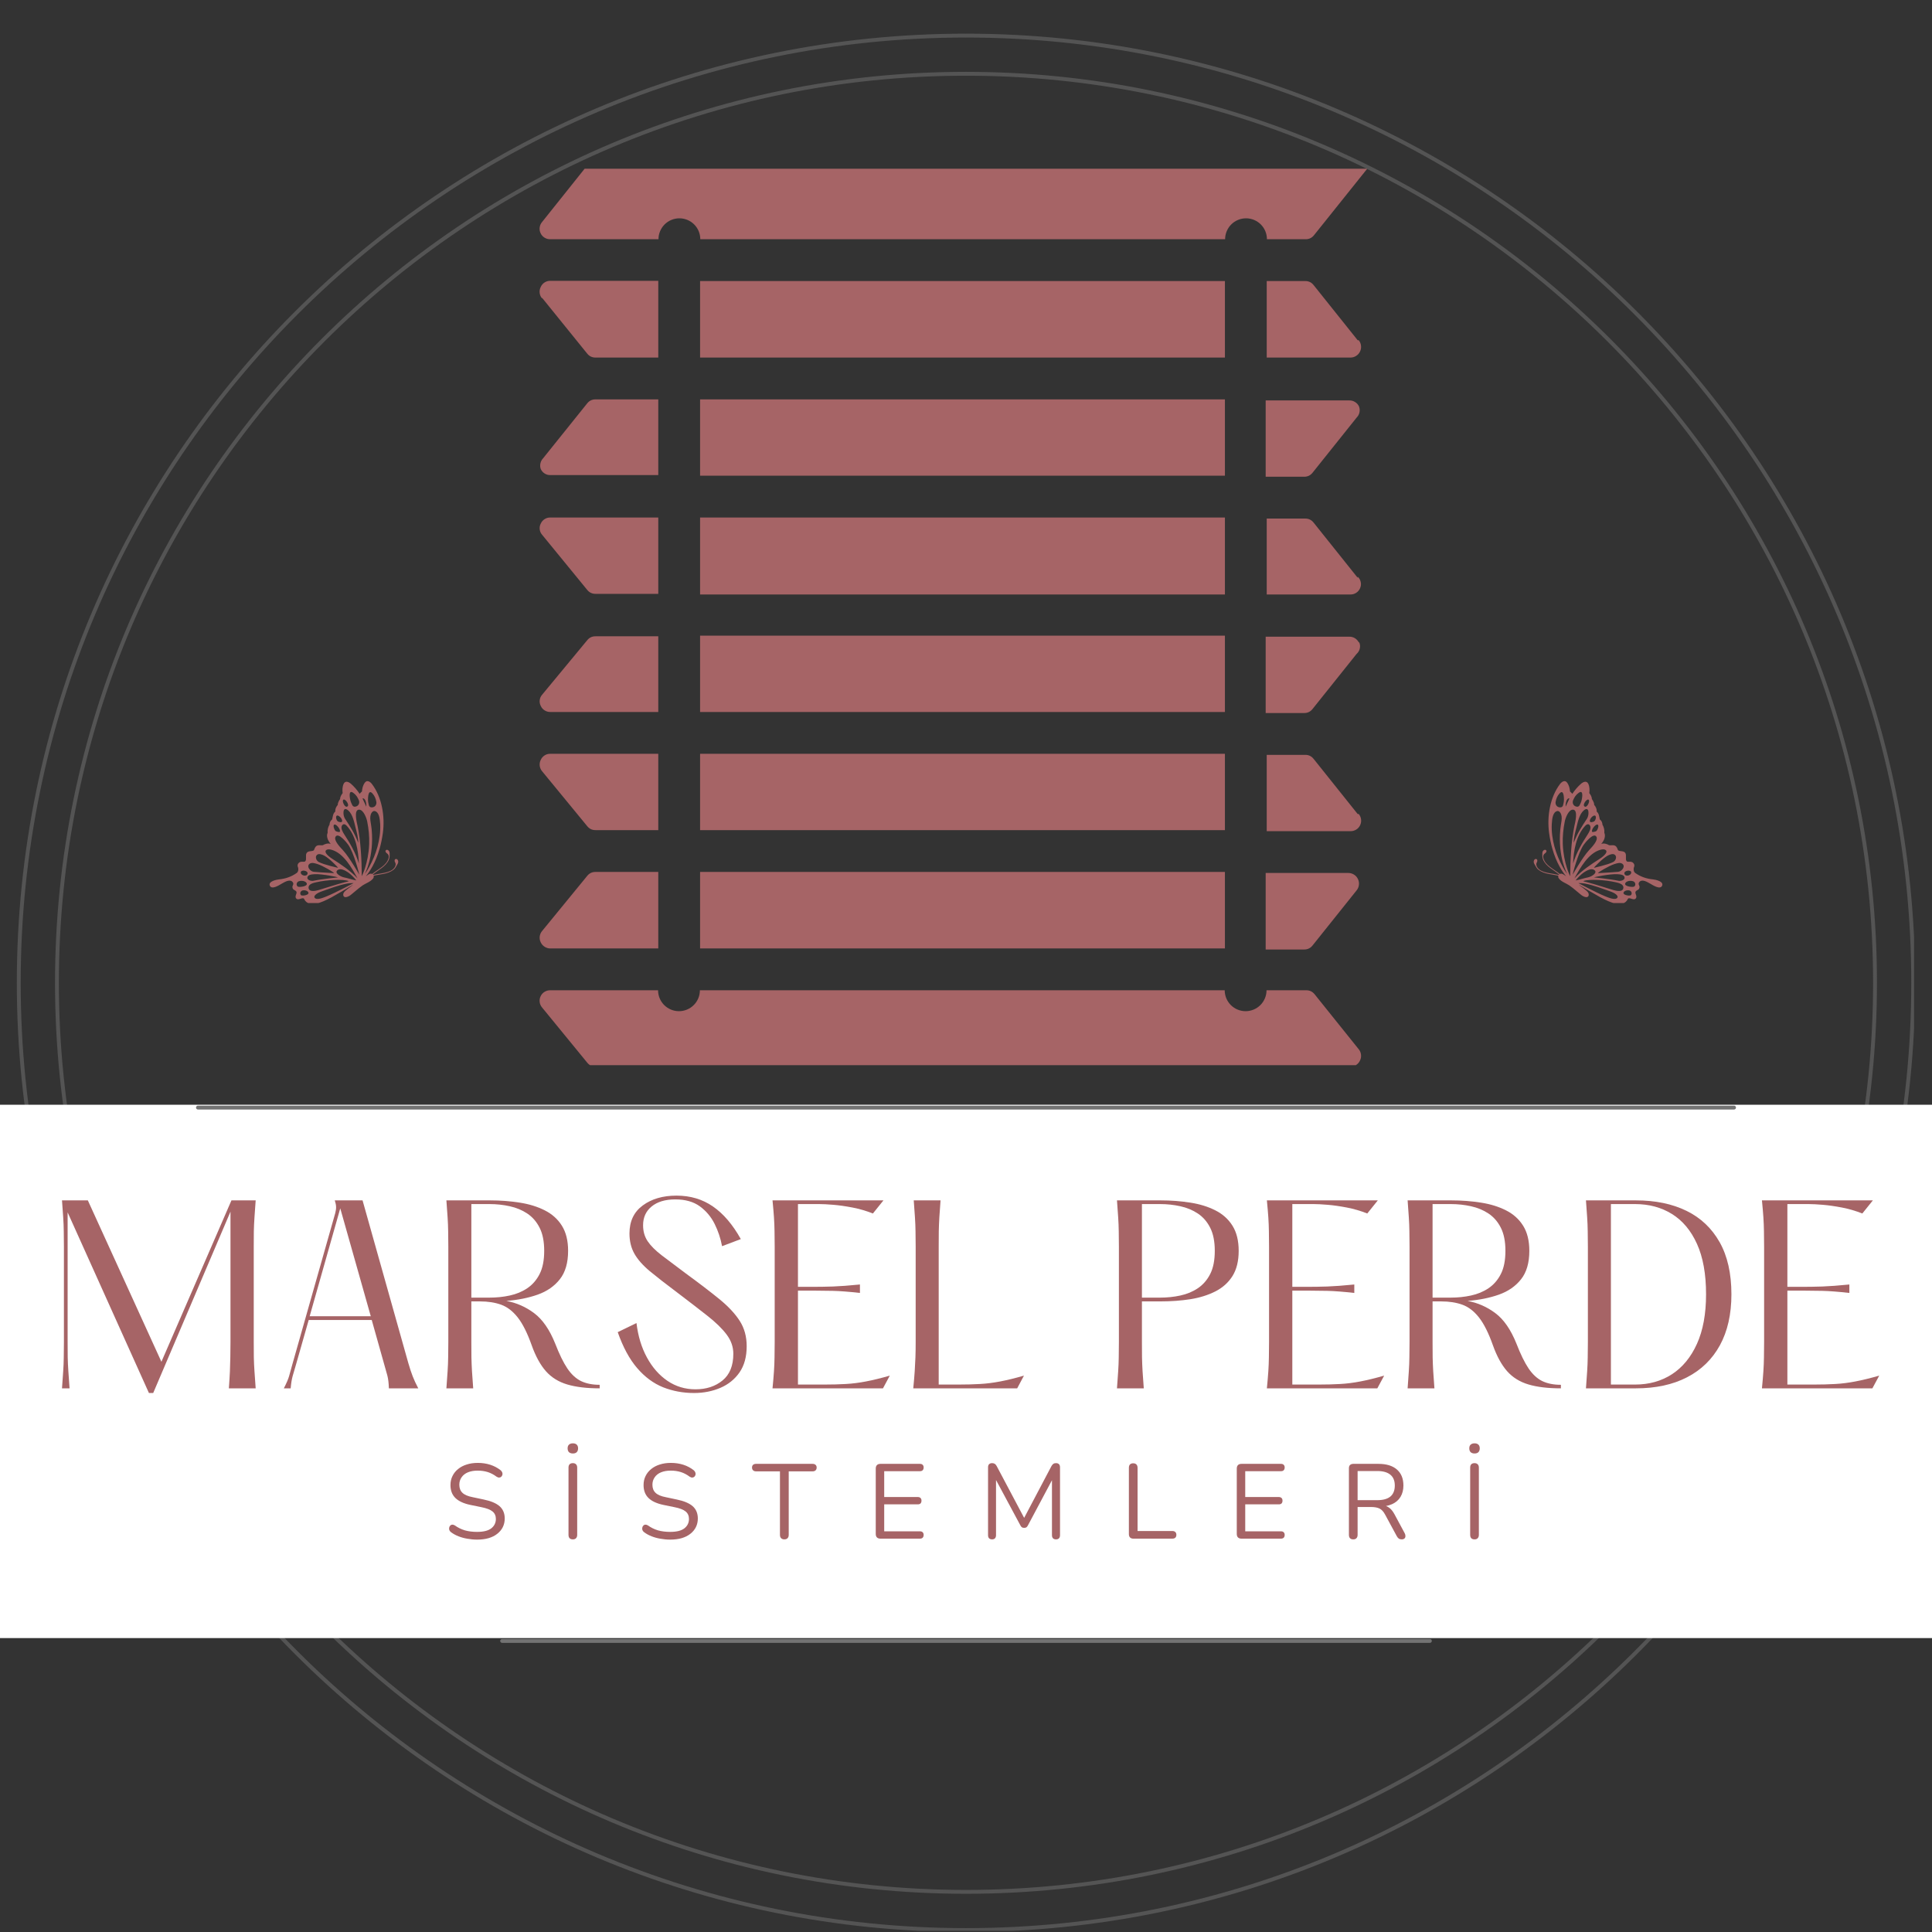 <svg xmlns="http://www.w3.org/2000/svg" xmlns:xlink="http://www.w3.org/1999/xlink" width="500" zoomAndPan="magnify" viewBox="0 0 375 375" height="500" preserveAspectRatio="xMidYMid meet" version="1.0"><rect x="0" y="0" width="375" height="375" fill="#333333" stroke="none"/><defs><g/><clipPath id="98155fb5a9"><path d="M 3.266 6.535 L 371.516 6.535 L 371.516 374.785 L 3.266 374.785 Z M 3.266 6.535 " clip-rule="nonzero"/></clipPath><clipPath id="af6fd2104e"><path d="M 187.496 6.535 C 85.75 6.535 3.266 89.02 3.266 190.766 C 3.266 292.512 85.75 374.996 187.496 374.996 C 289.246 374.996 371.727 292.512 371.727 190.766 C 371.727 89.02 289.246 6.535 187.496 6.535 Z M 187.496 6.535 " clip-rule="nonzero"/></clipPath><clipPath id="4a9a18fda6"><path d="M 10.68 13.945 L 364.316 13.945 L 364.316 367.582 L 10.68 367.582 Z M 10.68 13.945 " clip-rule="nonzero"/></clipPath><clipPath id="40b4d98c7f"><path d="M 187.496 13.945 C 89.844 13.945 10.68 93.109 10.68 190.766 C 10.68 288.418 89.844 367.582 187.496 367.582 C 285.152 367.582 364.316 288.418 364.316 190.766 C 364.316 93.109 285.152 13.945 187.496 13.945 Z M 187.496 13.945 " clip-rule="nonzero"/></clipPath><clipPath id="33fd928dc7"><path d="M 0 214.426 L 375 214.426 L 375 317.953 L 0 317.953 Z M 0 214.426 " clip-rule="nonzero"/></clipPath><clipPath id="22ddbf1789"><path d="M 297.613 151.277 L 323 151.277 L 323 175.277 L 297.613 175.277 Z M 297.613 151.277 " clip-rule="nonzero"/></clipPath><clipPath id="406289c658"><path d="M 52 151.277 L 77.379 151.277 L 77.379 175.277 L 52 175.277 Z M 52 151.277 " clip-rule="nonzero"/></clipPath><clipPath id="47849eeb38"><path d="M 80.25 32.746 L 305 32.746 L 305 206.746 L 80.25 206.746 Z M 80.25 32.746 " clip-rule="nonzero"/></clipPath></defs><g clip-path="url(#98155fb5a9)"><g clip-path="url(#af6fd2104e)"><path stroke-linecap="butt" transform="matrix(0.75, 0, 0, 0.75, 3.268, 6.535)" fill="none" stroke-linejoin="miter" d="M 245.638 0 C 109.977 0 -0.003 109.979 -0.003 245.641 C -0.003 381.302 109.977 491.281 245.638 491.281 C 381.305 491.281 491.279 381.302 491.279 245.641 C 491.279 109.979 381.305 0 245.638 0 Z M 245.638 0 " stroke="#545454" stroke-width="2" stroke-opacity="1" stroke-miterlimit="4"/></g></g><g clip-path="url(#4a9a18fda6)"><g clip-path="url(#40b4d98c7f)"><path stroke-linecap="butt" transform="matrix(0.75, 0, 0, 0.75, 10.679, 13.946)" fill="none" stroke-linejoin="miter" d="M 235.757 -0.001 C 105.554 -0.001 0.002 105.551 0.002 235.759 C 0.002 365.963 105.554 471.515 235.757 471.515 C 365.965 471.515 471.517 365.963 471.517 235.759 C 471.517 105.551 365.965 -0.001 235.757 -0.001 Z M 235.757 -0.001 " stroke="#545454" stroke-width="2" stroke-opacity="1" stroke-miterlimit="4"/></g></g><g clip-path="url(#33fd928dc7)"><path fill="#ffffff" d="M -44.121 214.426 L 419.312 214.426 L 419.312 317.953 L -44.121 317.953 Z M -44.121 214.426 " fill-opacity="1" fill-rule="nonzero"/></g><path stroke-linecap="round" transform="matrix(0.75, 0, 0, 0.75, 97.086, 318.129)" fill="none" stroke-linejoin="miter" d="M 0.499 0.5 L 240.604 0.5 " stroke="#737373" stroke-width="1" stroke-opacity="1" stroke-miterlimit="4"/><path stroke-linecap="round" transform="matrix(0.75, 0, 0, 0.75, 38.051, 214.604)" fill="none" stroke-linejoin="miter" d="M 0.5 0.502 L 398.032 0.502 " stroke="#737373" stroke-width="1" stroke-opacity="1" stroke-miterlimit="4"/><g clip-path="url(#22ddbf1789)"><path fill="#a66466" d="M 320.883 170.695 C 319.574 170.566 318.445 170.18 317.402 169.445 C 317.059 169.203 317.023 168.613 317.176 168.27 C 317.379 167.801 317.008 167.285 316.461 167.262 C 316.117 167.25 315.863 167.32 315.727 167.16 C 315.406 166.762 315.781 166 315.461 165.547 C 315.172 165.133 314.586 165.277 314.176 165.102 C 313.953 165.008 313.992 164.664 313.719 164.336 C 313.305 163.832 312.559 164.207 312.242 164.012 C 311.91 163.801 311.277 163.609 310.797 163.812 C 310.918 163.668 311.023 163.535 311.098 163.418 C 311.43 162.93 311.66 162.215 311.398 161.641 C 311.465 161.113 311.301 160.504 311.031 160.055 C 311.004 159.348 310.52 159.051 310.52 159.051 C 310.52 159.051 310.453 158.637 310.336 158.191 C 310.219 157.746 309.906 157.508 309.906 157.508 C 309.969 157.043 309.73 156.562 309.426 156.227 C 309.461 155.727 308.988 155.109 308.988 155.109 C 308.977 154.672 308.746 154.281 308.484 153.941 C 308.562 153.363 308.543 152.695 308.301 152.164 C 307.973 151.43 307.258 151.793 306.867 152.137 C 306.23 152.695 305.668 153.355 305.184 154.082 C 305.055 153.91 304.898 153.766 304.738 153.629 C 304.695 153.047 304.535 152.395 304.195 151.93 C 303.723 151.277 303.098 151.781 302.785 152.195 C 300.875 154.73 300.234 158.418 300.68 161.684 C 300.832 162.797 301.043 163.793 301.293 164.676 C 302.102 167.531 303.285 169.242 303.988 170.09 C 303.855 170.004 303.707 169.902 303.613 169.824 C 303.25 169.539 302.945 169.535 302.746 169.633 C 301.602 168.656 299.902 168.012 299.547 166.461 C 299.469 166.109 299.648 165.801 299.828 165.684 C 300.055 165.539 300.25 165.281 300.141 165.09 C 299.969 164.793 299.508 164.977 299.395 165.391 C 299.344 165.594 299.367 165.77 299.359 165.977 C 299.352 166.348 299.449 166.75 299.535 166.918 C 300.141 168.238 301.543 168.824 302.609 169.727 C 302.578 169.758 302.551 169.789 302.531 169.824 C 301.066 169.457 299.164 169.473 298.406 168.379 C 298.176 168.051 298.145 167.668 298.254 167.484 C 298.461 167.156 298.43 166.855 298.254 166.762 C 297.957 166.598 297.629 166.969 297.707 167.395 C 297.746 167.602 297.836 167.723 298.004 168.023 C 298.145 168.27 298.281 168.555 298.594 168.805 C 299.699 169.688 301.152 169.656 302.469 169.98 C 302.43 170.117 302.418 170.332 302.617 170.566 C 303.168 171.215 303.98 171.43 304.617 171.863 C 305.539 172.492 306.812 173.703 307.227 173.922 C 308.289 174.492 308.508 173.809 308.305 173.336 C 308.094 172.828 306.5 171.855 306.48 171.742 C 309.637 173.605 311.816 175 313.559 175.383 C 314.414 175.57 315.531 175.449 315.918 174.555 C 316.191 173.926 317.109 174.984 317.547 174.328 C 317.832 173.895 317.195 173.309 317.523 172.984 C 317.863 172.648 318.148 172.781 318.234 172.199 C 318.285 171.887 317.781 171.559 318.289 171.105 C 318.828 170.629 319.781 171.223 320.32 171.527 C 320.758 171.773 322.219 172.75 322.602 171.938 C 323.004 171.098 321.398 170.746 320.883 170.695 Z M 316.613 169.41 C 316.539 169.996 315.406 170.211 315.293 169.562 C 315.18 168.926 316.703 168.738 316.613 169.41 Z M 315.332 170.336 C 315.383 170.859 314.539 171.043 314.152 170.961 C 312.555 170.617 309.387 170.301 309.387 170.301 C 309.379 170.246 312.484 169.605 313.891 169.68 C 314.461 169.707 315.27 169.766 315.332 170.336 Z M 314.871 167.641 C 315.598 168.133 314.785 169.152 314.102 169.215 C 312.773 169.34 310.148 169.473 310.148 169.473 C 310.109 169.355 312.316 168.039 313.332 167.727 C 313.812 167.578 314.438 167.348 314.871 167.641 Z M 313.453 165.922 C 313.91 166.309 313.59 167.059 313.141 167.301 C 312.129 167.852 309.387 168.438 309.387 168.438 C 309.344 168.363 311.09 166.594 312.039 166.086 C 312.426 165.875 313.086 165.609 313.453 165.922 Z M 309.941 160.051 C 310.527 159.949 310.125 161.078 309.844 161.312 C 309.73 161.398 309.094 161.582 309.027 161.445 C 308.84 161.066 309.57 160.117 309.941 160.051 Z M 308.582 159.297 C 308.617 158.887 309.098 158.355 309.438 158.301 C 309.969 158.211 309.758 159.242 309.398 159.445 C 309.289 159.5 308.539 159.797 308.582 159.297 Z M 308.617 160.242 C 308.922 160.746 308.422 161.574 308.18 161.941 C 307.035 163.699 305.98 165.5 305.336 167.613 C 305.434 165.098 305.918 162.203 307.688 160.285 C 307.98 159.961 308.363 159.828 308.617 160.242 Z M 308.422 155.328 C 308.578 155.707 307.953 156.961 307.5 156.484 C 307.133 156.094 308.18 154.754 308.422 155.328 Z M 307.371 157.332 C 308.531 156.297 308.469 158.242 308.051 158.875 C 307.031 160.406 306.121 161.793 305.465 163.578 C 305.449 162.602 305.734 161.578 305.977 160.637 C 306.238 159.594 306.539 158.07 307.371 157.332 Z M 305.34 155.328 C 305.574 154.75 305.898 154.254 306.43 153.883 C 307.535 153.109 307.023 155.371 306.891 155.656 C 306.785 155.875 306.711 156.137 306.582 156.328 C 306.363 156.66 306.047 156.609 305.805 156.512 C 305.324 156.32 305.152 155.785 305.34 155.328 Z M 304.629 154.984 L 303.895 156.566 C 303.832 155.879 304.113 154.812 304.629 154.984 Z M 301.945 155.629 C 302.055 155.012 302.273 154.469 302.715 153.992 C 303.637 153.008 303.602 155.328 303.531 155.637 C 303.477 155.867 303.453 156.145 303.371 156.355 C 303.223 156.723 302.902 156.738 302.648 156.695 C 302.137 156.605 301.855 156.117 301.945 155.629 Z M 304.18 169.609 C 303.836 169.195 303.562 168.719 303.309 168.25 C 302.656 167.047 302.09 165.707 301.727 164.367 C 301.344 162.945 301.121 161.441 301.199 159.969 C 301.258 158.848 301.422 157.605 302.266 157.422 C 302.664 157.332 303.289 157.934 303.09 159.328 C 303.008 159.891 302.906 160.441 302.852 160.996 C 302.348 166.379 304.211 169.648 304.184 169.625 C 304.188 169.617 304.184 169.613 304.18 169.609 Z M 303.336 163.84 C 303.281 162.371 303.434 160.871 303.723 159.43 C 303.848 158.812 304.426 157.164 305.289 157.152 C 306.414 157.145 305.691 159.828 305.594 160.289 C 304.957 163.348 304.789 167.004 304.77 170.059 C 304.766 170.117 303.473 167.531 303.336 163.84 Z M 307.406 163.953 C 307.691 163.547 309.363 161.461 309.875 162.434 C 310.254 163.156 308.887 164.523 308.41 165.043 C 307.117 166.461 305.254 169.781 305.254 169.781 C 305.227 169.773 306.258 165.582 307.406 163.953 Z M 310.645 164.938 C 311.164 164.789 311.551 164.859 311.715 165.039 C 312.172 165.539 310.863 166.469 310.52 166.684 C 308.832 167.762 306.996 168.98 305.594 170.488 C 306.707 168.488 308.27 165.605 310.645 164.938 Z M 307.414 169.34 C 307.938 168.992 308.844 168.465 309.43 168.855 C 310.211 169.383 308.941 170.148 308.238 170.297 C 307.387 170.473 306.684 170.719 305.828 170.895 C 306.207 170.387 306.961 169.641 307.414 169.34 Z M 313.914 174.262 C 313.527 174.809 312.109 174.191 311.562 173.969 C 309.801 173.242 306.359 171.41 306.359 171.41 C 306.359 171.391 307.207 171.422 307.602 171.496 C 309.371 171.816 311.109 172.523 312.77 173.102 C 313.168 173.238 314.246 173.793 313.914 174.262 Z M 315.098 172.324 C 315.016 173.227 313.707 172.914 313.184 172.766 C 311.504 172.277 309.762 171.676 308.023 171.227 C 307.863 171.188 307.188 171.062 307.355 171 C 308.469 170.598 311.602 170.789 313.566 171.234 C 314.113 171.359 315.168 171.582 315.098 172.324 Z M 316.668 173.598 C 316.633 173.691 316.574 173.762 316.492 173.793 C 316.152 173.914 315.031 173.723 315.121 173.285 C 315.199 172.93 315.77 172.73 316.23 172.828 C 316.582 172.898 316.801 173.262 316.668 173.598 Z M 317.359 171.887 C 317.309 171.988 317.238 172.074 317.137 172.105 C 316.738 172.227 315.309 172.043 315.441 171.508 C 315.562 171.035 316.387 170.859 316.965 171.043 C 317.324 171.156 317.516 171.551 317.359 171.887 Z M 317.359 171.887 " fill-opacity="1" fill-rule="nonzero"/></g><g clip-path="url(#406289c658)"><path fill="#a66466" d="M 54.109 170.695 C 55.418 170.566 56.547 170.18 57.59 169.445 C 57.934 169.203 57.969 168.613 57.816 168.27 C 57.613 167.801 57.984 167.285 58.527 167.262 C 58.875 167.25 59.129 167.32 59.266 167.16 C 59.586 166.762 59.211 166 59.531 165.547 C 59.82 165.133 60.406 165.277 60.816 165.102 C 61.039 165.008 61 164.664 61.273 164.336 C 61.688 163.832 62.434 164.207 62.746 164.012 C 63.082 163.801 63.715 163.609 64.195 163.812 C 64.074 163.668 63.969 163.535 63.895 163.418 C 63.562 162.93 63.332 162.215 63.594 161.641 C 63.527 161.113 63.691 160.504 63.961 160.055 C 63.988 159.348 64.473 159.051 64.473 159.051 C 64.473 159.051 64.539 158.637 64.656 158.191 C 64.773 157.746 65.086 157.508 65.086 157.508 C 65.023 157.043 65.262 156.562 65.566 156.227 C 65.531 155.727 66.004 155.109 66.004 155.109 C 66.012 154.672 66.246 154.281 66.508 153.941 C 66.43 153.363 66.449 152.695 66.691 152.164 C 67.02 151.43 67.734 151.793 68.125 152.137 C 68.762 152.695 69.324 153.355 69.809 154.082 C 69.938 153.91 70.094 153.766 70.254 153.629 C 70.293 153.047 70.453 152.395 70.797 151.93 C 71.27 151.277 71.895 151.781 72.207 152.195 C 74.117 154.73 74.758 158.418 74.312 161.684 C 74.16 162.797 73.949 163.793 73.699 164.676 C 72.891 167.531 71.707 169.242 71.004 170.09 C 71.137 170.004 71.285 169.902 71.379 169.824 C 71.742 169.539 72.047 169.535 72.246 169.633 C 73.391 168.656 75.09 168.012 75.445 166.461 C 75.523 166.109 75.344 165.801 75.164 165.684 C 74.938 165.539 74.742 165.281 74.852 165.09 C 75.02 164.793 75.484 164.977 75.598 165.391 C 75.648 165.594 75.621 165.77 75.633 165.977 C 75.641 166.348 75.543 166.75 75.457 166.918 C 74.852 168.238 73.449 168.824 72.383 169.727 C 72.414 169.758 72.441 169.789 72.461 169.824 C 73.926 169.457 75.828 169.473 76.586 168.379 C 76.816 168.051 76.848 167.668 76.738 167.484 C 76.531 167.156 76.562 166.855 76.738 166.762 C 77.035 166.598 77.363 166.969 77.285 167.395 C 77.246 167.602 77.156 167.723 76.984 168.023 C 76.848 168.27 76.711 168.555 76.398 168.805 C 75.293 169.688 73.84 169.656 72.523 169.98 C 72.562 170.117 72.574 170.332 72.375 170.566 C 71.824 171.215 71.012 171.43 70.375 171.863 C 69.453 172.492 68.18 173.703 67.766 173.922 C 66.703 174.492 66.484 173.809 66.688 173.336 C 66.898 172.828 68.492 171.855 68.512 171.742 C 65.355 173.605 63.176 175 61.434 175.383 C 60.578 175.57 59.461 175.449 59.074 174.555 C 58.801 173.926 57.883 174.984 57.445 174.328 C 57.16 173.895 57.797 173.309 57.469 172.984 C 57.129 172.648 56.844 172.781 56.758 172.199 C 56.707 171.887 57.211 171.559 56.703 171.105 C 56.164 170.629 55.211 171.223 54.672 171.527 C 54.234 171.773 52.773 172.75 52.391 171.938 C 51.988 171.098 53.594 170.746 54.109 170.695 Z M 58.379 169.41 C 58.453 169.996 59.586 170.211 59.699 169.562 C 59.812 168.926 58.289 168.738 58.379 169.41 Z M 59.66 170.336 C 59.605 170.859 60.453 171.043 60.84 170.961 C 62.438 170.617 65.605 170.301 65.605 170.301 C 65.613 170.246 62.508 169.605 61.102 169.68 C 60.531 169.707 59.723 169.766 59.66 170.336 Z M 60.121 167.641 C 59.395 168.133 60.207 169.152 60.891 169.215 C 62.219 169.34 64.84 169.473 64.84 169.473 C 64.883 169.355 62.676 168.039 61.66 167.727 C 61.18 167.578 60.555 167.348 60.121 167.641 Z M 61.539 165.922 C 61.082 166.309 61.402 167.059 61.852 167.301 C 62.863 167.852 65.605 168.438 65.605 168.438 C 65.648 168.363 63.902 166.594 62.953 166.086 C 62.566 165.875 61.906 165.609 61.539 165.922 Z M 65.051 160.051 C 64.465 159.949 64.867 161.078 65.148 161.312 C 65.262 161.398 65.898 161.582 65.965 161.445 C 66.152 161.066 65.422 160.117 65.051 160.051 Z M 66.41 159.297 C 66.375 158.887 65.895 158.355 65.555 158.301 C 65.023 158.211 65.234 159.242 65.594 159.445 C 65.703 159.5 66.453 159.797 66.41 159.297 Z M 66.375 160.242 C 66.07 160.746 66.57 161.574 66.812 161.941 C 67.957 163.699 69.012 165.5 69.656 167.613 C 69.559 165.098 69.074 162.203 67.305 160.285 C 67.012 159.961 66.629 159.828 66.375 160.242 Z M 66.57 155.328 C 66.414 155.707 67.039 156.961 67.492 156.484 C 67.859 156.094 66.812 154.754 66.57 155.328 Z M 67.621 157.332 C 66.457 156.297 66.52 158.242 66.941 158.875 C 67.961 160.406 68.867 161.793 69.527 163.578 C 69.543 162.602 69.258 161.578 69.016 160.637 C 68.754 159.594 68.453 158.07 67.621 157.332 Z M 69.652 155.328 C 69.418 154.75 69.094 154.254 68.562 153.883 C 67.457 153.109 67.969 155.371 68.102 155.656 C 68.207 155.875 68.281 156.137 68.41 156.328 C 68.629 156.66 68.945 156.609 69.184 156.512 C 69.668 156.32 69.84 155.785 69.652 155.328 Z M 70.363 154.984 L 71.098 156.566 C 71.16 155.879 70.879 154.812 70.363 154.984 Z M 73.047 155.629 C 72.938 155.012 72.719 154.469 72.277 153.992 C 71.355 153.008 71.391 155.328 71.461 155.637 C 71.516 155.867 71.539 156.145 71.621 156.355 C 71.77 156.723 72.09 156.738 72.344 156.695 C 72.855 156.605 73.137 156.117 73.047 155.629 Z M 70.812 169.609 C 71.156 169.195 71.43 168.719 71.684 168.25 C 72.336 167.047 72.902 165.707 73.266 164.367 C 73.648 162.945 73.871 161.441 73.793 159.969 C 73.734 158.848 73.57 157.605 72.727 157.422 C 72.324 157.332 71.703 157.934 71.902 159.328 C 71.984 159.891 72.086 160.441 72.141 160.996 C 72.641 166.379 70.781 169.648 70.809 169.625 C 70.801 169.617 70.809 169.613 70.812 169.609 Z M 71.656 163.84 C 71.711 162.371 71.559 160.871 71.27 159.43 C 71.145 158.812 70.566 157.164 69.703 157.152 C 68.578 157.145 69.301 159.828 69.398 160.289 C 70.035 163.348 70.199 167.004 70.223 170.059 C 70.227 170.117 71.52 167.531 71.656 163.84 Z M 67.586 163.953 C 67.301 163.547 65.629 161.461 65.117 162.434 C 64.738 163.156 66.105 164.523 66.582 165.043 C 67.875 166.461 69.738 169.781 69.738 169.781 C 69.766 169.773 68.734 165.582 67.586 163.953 Z M 64.348 164.938 C 63.824 164.789 63.441 164.859 63.277 165.039 C 62.82 165.539 64.129 166.469 64.473 166.684 C 66.16 167.762 67.996 168.98 69.398 170.488 C 68.285 168.488 66.723 165.605 64.348 164.938 Z M 67.578 169.34 C 67.055 168.992 66.148 168.465 65.562 168.855 C 64.781 169.383 66.051 170.148 66.754 170.297 C 67.605 170.473 68.309 170.719 69.164 170.895 C 68.785 170.387 68.031 169.641 67.578 169.34 Z M 61.078 174.262 C 61.465 174.809 62.883 174.191 63.43 173.969 C 65.188 173.242 68.633 171.41 68.633 171.41 C 68.633 171.391 67.785 171.422 67.391 171.496 C 65.621 171.816 63.883 172.523 62.223 173.102 C 61.824 173.238 60.746 173.793 61.078 174.262 Z M 59.891 172.324 C 59.977 173.227 61.285 172.914 61.809 172.766 C 63.488 172.277 65.23 171.676 66.969 171.227 C 67.129 171.188 67.805 171.062 67.637 171 C 66.52 170.598 63.391 170.789 61.426 171.234 C 60.875 171.359 59.824 171.582 59.891 172.324 Z M 58.324 173.598 C 58.359 173.691 58.418 173.762 58.496 173.793 C 58.84 173.914 59.961 173.723 59.871 173.285 C 59.793 172.93 59.223 172.73 58.762 172.828 C 58.41 172.898 58.191 173.262 58.324 173.598 Z M 57.633 171.887 C 57.684 171.988 57.754 172.074 57.855 172.105 C 58.254 172.227 59.684 172.043 59.551 171.508 C 59.43 171.035 58.605 170.859 58.027 171.043 C 57.668 171.156 57.477 171.551 57.633 171.887 Z M 57.633 171.887 " fill-opacity="1" fill-rule="nonzero"/></g><g clip-path="url(#47849eeb38)"><path fill="#a66466" d="M 304.719 18.715 C 304.719 19.445 304.648 20.172 304.504 20.891 C 304.359 21.609 304.148 22.309 303.867 22.984 C 303.59 23.66 303.246 24.305 302.836 24.914 C 302.43 25.523 301.969 26.086 301.449 26.605 C 300.93 27.125 300.367 27.586 299.758 27.992 C 299.148 28.398 298.504 28.742 297.828 29.023 C 297.152 29.305 296.453 29.516 295.734 29.66 C 295.016 29.801 294.289 29.875 293.559 29.875 C 292.664 29.883 291.781 29.781 290.91 29.574 C 290.039 29.367 289.207 29.059 288.41 28.648 C 287.617 28.238 286.883 27.738 286.207 27.148 C 285.531 26.559 284.941 25.898 284.426 25.168 C 284.043 24.641 283.562 24.234 282.98 23.941 C 282.402 23.645 281.789 23.5 281.141 23.504 L 100.984 23.504 C 100.336 23.5 99.719 23.645 99.141 23.941 C 98.562 24.234 98.082 24.641 97.695 25.168 C 97.188 25.895 96.594 26.555 95.926 27.141 C 95.254 27.73 94.523 28.227 93.73 28.637 C 92.938 29.047 92.109 29.355 91.242 29.566 C 90.375 29.773 89.496 29.879 88.605 29.875 C 87.898 29.832 87.203 29.723 86.52 29.547 C 85.832 29.375 85.172 29.137 84.531 28.836 C 83.891 28.539 83.285 28.18 82.711 27.766 C 82.137 27.352 81.609 26.887 81.125 26.371 C 80.641 25.855 80.207 25.301 79.828 24.703 C 79.449 24.109 79.129 23.48 78.867 22.824 C 78.605 22.164 78.41 21.488 78.277 20.797 C 78.145 20.102 78.078 19.398 78.078 18.691 C 78.078 17.984 78.145 17.285 78.277 16.59 C 78.41 15.895 78.605 15.219 78.867 14.562 C 79.129 13.906 79.449 13.277 79.828 12.684 C 80.207 12.086 80.641 11.527 81.125 11.016 C 81.609 10.5 82.137 10.035 82.711 9.621 C 83.285 9.207 83.891 8.848 84.531 8.547 C 85.172 8.25 85.832 8.012 86.52 7.836 C 87.203 7.664 87.898 7.555 88.605 7.512 C 89.5 7.504 90.383 7.605 91.254 7.812 C 92.125 8.02 92.957 8.328 93.754 8.738 C 94.547 9.148 95.281 9.648 95.957 10.238 C 96.629 10.824 97.223 11.488 97.738 12.219 C 98.113 12.746 98.586 13.16 99.156 13.461 C 99.73 13.762 100.34 13.914 100.984 13.926 L 281.18 13.926 C 281.824 13.914 282.434 13.762 283.008 13.461 C 283.578 13.16 284.051 12.746 284.426 12.219 C 284.938 11.488 285.527 10.832 286.199 10.242 C 286.871 9.656 287.602 9.156 288.395 8.75 C 289.184 8.34 290.016 8.027 290.879 7.82 C 291.746 7.609 292.625 7.508 293.516 7.512 C 294.254 7.512 294.98 7.582 295.703 7.727 C 296.422 7.871 297.125 8.082 297.805 8.363 C 298.484 8.645 299.129 8.992 299.742 9.398 C 300.352 9.809 300.918 10.273 301.438 10.793 C 301.957 11.312 302.422 11.879 302.832 12.488 C 303.238 13.102 303.586 13.746 303.867 14.426 C 304.148 15.105 304.359 15.805 304.504 16.527 C 304.648 17.25 304.719 17.977 304.719 18.715 Z M 114.379 31.617 L 105.207 43.105 C 104.949 43.41 104.797 43.762 104.75 44.16 C 104.699 44.559 104.766 44.934 104.941 45.293 C 105.113 45.652 105.375 45.938 105.715 46.141 C 106.059 46.348 106.43 46.445 106.828 46.434 L 127.812 46.434 C 127.812 46.164 127.836 45.902 127.887 45.641 C 127.941 45.379 128.02 45.125 128.121 44.879 C 128.223 44.633 128.348 44.398 128.496 44.176 C 128.645 43.957 128.812 43.75 129 43.562 C 129.188 43.375 129.395 43.207 129.613 43.059 C 129.836 42.91 130.07 42.785 130.316 42.684 C 130.562 42.582 130.816 42.504 131.078 42.453 C 131.34 42.398 131.602 42.375 131.867 42.375 C 132.137 42.375 132.398 42.398 132.66 42.453 C 132.922 42.504 133.176 42.582 133.422 42.684 C 133.668 42.785 133.902 42.91 134.125 43.059 C 134.344 43.207 134.551 43.375 134.738 43.562 C 134.926 43.75 135.094 43.957 135.242 44.176 C 135.391 44.398 135.516 44.633 135.617 44.879 C 135.719 45.125 135.797 45.379 135.848 45.641 C 135.902 45.902 135.926 46.164 135.926 46.434 L 237.793 46.434 C 237.793 46.164 237.82 45.902 237.871 45.641 C 237.926 45.379 238 45.125 238.105 44.879 C 238.207 44.633 238.332 44.398 238.48 44.176 C 238.625 43.957 238.797 43.75 238.984 43.562 C 239.172 43.375 239.375 43.207 239.598 43.059 C 239.82 42.91 240.055 42.785 240.301 42.684 C 240.547 42.582 240.801 42.504 241.062 42.453 C 241.324 42.398 241.586 42.375 241.852 42.375 C 242.121 42.375 242.383 42.398 242.645 42.453 C 242.906 42.504 243.16 42.582 243.406 42.684 C 243.652 42.785 243.887 42.91 244.109 43.059 C 244.328 43.207 244.535 43.375 244.723 43.562 C 244.91 43.75 245.078 43.957 245.227 44.176 C 245.375 44.398 245.5 44.633 245.602 44.879 C 245.703 45.125 245.781 45.379 245.832 45.641 C 245.887 45.902 245.91 46.164 245.91 46.434 L 253.418 46.434 C 254.086 46.438 254.625 46.18 255.043 45.66 L 266.285 31.617 Z M 263.523 66.035 L 254.961 55.32 C 254.543 54.801 254.004 54.547 253.34 54.551 L 245.871 54.551 L 245.871 69.402 L 262.105 69.402 C 262.504 69.406 262.875 69.301 263.211 69.09 C 263.551 68.879 263.809 68.594 263.98 68.23 C 264.156 67.871 264.219 67.492 264.172 67.098 C 264.129 66.699 263.98 66.348 263.727 66.035 Z M 263.77 78.859 C 263.594 78.504 263.34 78.223 263 78.02 C 262.664 77.812 262.297 77.715 261.902 77.723 L 245.668 77.723 L 245.668 92.535 L 253.137 92.535 C 253.801 92.539 254.34 92.281 254.758 91.766 L 263.324 81.051 C 263.609 80.762 263.793 80.422 263.875 80.023 C 263.957 79.625 263.922 79.238 263.77 78.859 Z M 263.523 112.141 L 254.961 101.426 C 254.543 100.906 254.004 100.648 253.34 100.652 L 245.871 100.652 L 245.871 115.387 L 262.105 115.387 C 262.508 115.395 262.875 115.293 263.215 115.078 C 263.555 114.867 263.809 114.574 263.973 114.207 C 264.156 113.82 264.207 113.418 264.121 113 C 264.039 112.578 263.84 112.223 263.523 111.938 Z M 263.77 124.762 C 263.605 124.395 263.352 124.105 263.012 123.891 C 262.676 123.676 262.305 123.574 261.902 123.582 L 245.668 123.582 L 245.668 138.398 L 253.137 138.398 C 253.801 138.402 254.34 138.145 254.758 137.625 L 263.324 126.91 C 263.656 126.617 263.867 126.25 263.949 125.812 C 264.035 125.371 263.973 124.953 263.77 124.559 Z M 263.523 158 L 254.961 147.285 C 254.543 146.766 254.004 146.512 253.34 146.516 L 245.871 146.516 L 245.871 161.328 L 262.105 161.328 C 262.504 161.34 262.875 161.242 263.219 161.035 C 263.559 160.832 263.82 160.547 263.992 160.188 C 264.168 159.828 264.23 159.453 264.184 159.055 C 264.137 158.656 263.984 158.305 263.727 158 Z M 261.902 169.445 L 245.668 169.445 L 245.668 184.297 L 253.137 184.297 C 253.801 184.301 254.34 184.043 254.758 183.527 L 263.324 172.812 C 263.574 172.5 263.723 172.148 263.766 171.75 C 263.812 171.355 263.75 170.977 263.574 170.617 C 263.402 170.254 263.145 169.969 262.809 169.758 C 262.469 169.547 262.098 169.441 261.699 169.445 Z M 105.207 195.539 L 113.973 206.254 C 114.387 206.773 114.93 207.027 115.594 207.023 L 262.105 207.023 C 262.508 207.035 262.875 206.934 263.215 206.719 C 263.555 206.504 263.809 206.215 263.973 205.848 C 264.152 205.492 264.219 205.113 264.172 204.715 C 264.129 204.32 263.98 203.965 263.727 203.656 L 255.164 192.984 C 254.746 192.465 254.207 192.207 253.543 192.211 L 245.832 192.211 C 245.832 192.477 245.805 192.742 245.754 193.004 C 245.699 193.266 245.625 193.52 245.52 193.766 C 245.418 194.012 245.293 194.246 245.145 194.465 C 245 194.688 244.832 194.895 244.641 195.082 C 244.453 195.27 244.25 195.438 244.027 195.586 C 243.805 195.734 243.57 195.859 243.324 195.961 C 243.078 196.062 242.824 196.141 242.562 196.191 C 242.301 196.246 242.039 196.27 241.773 196.27 C 241.504 196.27 241.242 196.246 240.98 196.191 C 240.719 196.141 240.465 196.062 240.219 195.961 C 239.973 195.859 239.738 195.734 239.516 195.586 C 239.297 195.438 239.09 195.27 238.902 195.082 C 238.715 194.895 238.547 194.688 238.398 194.465 C 238.25 194.246 238.125 194.012 238.023 193.766 C 237.922 193.52 237.844 193.266 237.793 193.004 C 237.738 192.742 237.715 192.477 237.715 192.211 L 135.848 192.211 C 135.848 192.477 135.82 192.742 135.77 193.004 C 135.715 193.266 135.641 193.52 135.539 193.766 C 135.434 194.012 135.309 194.246 135.164 194.465 C 135.016 194.688 134.848 194.895 134.656 195.082 C 134.469 195.27 134.266 195.438 134.043 195.586 C 133.82 195.734 133.586 195.859 133.34 195.961 C 133.094 196.062 132.84 196.141 132.578 196.191 C 132.316 196.246 132.055 196.27 131.789 196.27 C 131.52 196.27 131.258 196.246 130.996 196.191 C 130.734 196.141 130.48 196.062 130.234 195.961 C 129.988 195.859 129.754 195.734 129.531 195.586 C 129.312 195.438 129.105 195.27 128.918 195.082 C 128.73 194.895 128.562 194.688 128.414 194.465 C 128.266 194.246 128.141 194.012 128.039 193.766 C 127.938 193.52 127.859 193.266 127.809 193.004 C 127.754 192.742 127.73 192.477 127.73 192.211 L 106.828 192.211 C 106.43 192.199 106.059 192.297 105.715 192.504 C 105.375 192.707 105.113 192.992 104.941 193.352 C 104.766 193.711 104.699 194.086 104.75 194.484 C 104.797 194.883 104.949 195.234 105.207 195.539 Z M 135.887 184.094 L 237.754 184.094 L 237.754 169.242 L 135.887 169.242 Z M 237.754 146.312 L 135.887 146.312 L 135.887 161.125 L 237.754 161.125 Z M 237.754 123.379 L 135.887 123.379 L 135.887 138.195 L 237.754 138.195 Z M 237.754 100.449 L 135.887 100.449 L 135.887 115.387 L 237.754 115.387 Z M 237.754 77.52 L 135.887 77.52 L 135.887 92.332 L 237.754 92.332 Z M 237.754 54.551 L 135.887 54.551 L 135.887 69.402 L 237.754 69.402 Z M 104.961 182.918 C 105.133 183.277 105.387 183.562 105.727 183.777 C 106.062 183.988 106.43 184.094 106.828 184.094 L 127.77 184.094 L 127.77 169.242 L 115.594 169.242 C 114.93 169.238 114.387 169.496 113.973 170.012 L 105.207 180.727 C 104.953 181.035 104.805 181.391 104.758 181.785 C 104.715 182.184 104.781 182.562 104.961 182.918 Z M 105.207 149.68 L 113.973 160.352 C 114.387 160.871 114.93 161.129 115.594 161.125 L 127.77 161.125 L 127.77 146.312 L 106.828 146.312 C 106.426 146.301 106.055 146.402 105.715 146.617 C 105.379 146.832 105.125 147.121 104.961 147.488 C 104.781 147.844 104.715 148.223 104.758 148.621 C 104.805 149.016 104.953 149.371 105.207 149.68 Z M 104.961 137.016 C 105.125 137.383 105.379 137.676 105.715 137.887 C 106.055 138.102 106.426 138.203 106.828 138.195 L 127.77 138.195 L 127.77 123.504 L 115.594 123.504 C 114.93 123.5 114.387 123.754 113.973 124.273 L 105.207 134.867 C 104.949 135.168 104.801 135.512 104.758 135.906 C 104.711 136.297 104.781 136.668 104.961 137.016 Z M 105.207 103.777 L 113.973 114.492 C 114.387 115.012 114.93 115.266 115.594 115.266 L 127.77 115.266 L 127.77 100.449 L 106.828 100.449 C 106.426 100.441 106.055 100.543 105.715 100.758 C 105.379 100.969 105.125 101.262 104.961 101.629 C 104.781 101.977 104.711 102.348 104.758 102.738 C 104.801 103.133 104.949 103.477 105.207 103.777 Z M 104.961 91.035 C 105.125 91.402 105.379 91.691 105.715 91.906 C 106.055 92.121 106.426 92.223 106.828 92.211 L 127.77 92.211 L 127.77 77.52 L 115.594 77.52 C 114.93 77.516 114.387 77.773 113.973 78.293 L 105.406 88.965 C 105.145 89.242 104.973 89.566 104.895 89.938 C 104.812 90.309 104.836 90.676 104.961 91.035 Z M 105.207 57.797 L 113.973 68.633 C 114.387 69.148 114.93 69.406 115.594 69.402 L 127.77 69.402 L 127.77 54.508 L 106.828 54.508 C 106.426 54.5 106.055 54.602 105.715 54.816 C 105.379 55.027 105.125 55.32 104.961 55.688 C 104.773 56.047 104.703 56.434 104.746 56.84 C 104.789 57.246 104.945 57.605 105.207 57.918 Z M 105.207 57.797 " fill-opacity="1" fill-rule="nonzero"/></g><g fill="#a66466" fill-opacity="1"><g transform="translate(86.124, 298.65)"><g><path d="M 6.484 0.188 C 5.836 0.188 5.207 0.129 4.594 0.016 C 3.977 -0.086 3.406 -0.242 2.875 -0.453 C 2.344 -0.66 1.863 -0.922 1.438 -1.234 C 1.27 -1.359 1.156 -1.5 1.094 -1.656 C 1.039 -1.812 1.031 -1.969 1.062 -2.125 C 1.094 -2.289 1.16 -2.426 1.266 -2.531 C 1.367 -2.645 1.492 -2.707 1.641 -2.719 C 1.797 -2.727 1.961 -2.68 2.141 -2.578 C 2.754 -2.141 3.41 -1.816 4.109 -1.609 C 4.816 -1.41 5.609 -1.312 6.484 -1.312 C 7.723 -1.312 8.641 -1.539 9.234 -2 C 9.828 -2.469 10.125 -3.078 10.125 -3.828 C 10.125 -4.441 9.906 -4.926 9.469 -5.281 C 9.039 -5.633 8.32 -5.91 7.312 -6.109 L 5.172 -6.547 C 3.879 -6.816 2.91 -7.266 2.266 -7.891 C 1.629 -8.516 1.312 -9.352 1.312 -10.406 C 1.312 -11.051 1.441 -11.633 1.703 -12.156 C 1.961 -12.688 2.328 -13.141 2.797 -13.516 C 3.266 -13.898 3.82 -14.191 4.469 -14.391 C 5.113 -14.598 5.828 -14.703 6.609 -14.703 C 7.473 -14.703 8.281 -14.582 9.031 -14.344 C 9.781 -14.102 10.457 -13.742 11.062 -13.266 C 11.207 -13.141 11.305 -13 11.359 -12.844 C 11.422 -12.688 11.43 -12.535 11.391 -12.391 C 11.348 -12.242 11.273 -12.117 11.172 -12.016 C 11.066 -11.922 10.938 -11.867 10.781 -11.859 C 10.625 -11.848 10.445 -11.906 10.25 -12.031 C 9.707 -12.438 9.141 -12.734 8.547 -12.922 C 7.953 -13.109 7.301 -13.203 6.594 -13.203 C 5.863 -13.203 5.234 -13.094 4.703 -12.875 C 4.172 -12.656 3.758 -12.332 3.469 -11.906 C 3.176 -11.488 3.031 -11.008 3.031 -10.469 C 3.031 -9.801 3.234 -9.273 3.641 -8.891 C 4.047 -8.504 4.707 -8.223 5.625 -8.047 L 7.766 -7.594 C 9.148 -7.312 10.176 -6.879 10.844 -6.297 C 11.508 -5.711 11.844 -4.914 11.844 -3.906 C 11.844 -3.301 11.719 -2.742 11.469 -2.234 C 11.219 -1.734 10.859 -1.301 10.391 -0.938 C 9.93 -0.57 9.367 -0.289 8.703 -0.094 C 8.047 0.094 7.305 0.188 6.484 0.188 Z M 6.484 0.188 "/></g></g></g><g fill="#a66466" fill-opacity="1"><g transform="translate(108.549, 298.65)"><g><path d="M 2.641 0.141 C 2.359 0.141 2.145 0.062 2 -0.094 C 1.863 -0.25 1.797 -0.461 1.797 -0.734 L 1.797 -13.781 C 1.797 -14.062 1.863 -14.273 2 -14.422 C 2.145 -14.578 2.359 -14.656 2.641 -14.656 C 2.91 -14.656 3.117 -14.578 3.266 -14.422 C 3.41 -14.273 3.484 -14.062 3.484 -13.781 L 3.484 -0.734 C 3.484 -0.461 3.41 -0.25 3.266 -0.094 C 3.129 0.062 2.922 0.141 2.641 0.141 Z M 2.641 -16.531 C 2.328 -16.531 2.078 -16.613 1.891 -16.781 C 1.711 -16.957 1.625 -17.207 1.625 -17.531 C 1.625 -17.844 1.711 -18.082 1.891 -18.25 C 2.078 -18.414 2.328 -18.5 2.641 -18.5 C 2.973 -18.5 3.223 -18.414 3.391 -18.25 C 3.566 -18.082 3.656 -17.844 3.656 -17.531 C 3.656 -17.207 3.566 -16.957 3.391 -16.781 C 3.223 -16.613 2.973 -16.531 2.641 -16.531 Z M 2.641 -16.531 "/></g></g></g><g fill="#a66466" fill-opacity="1"><g transform="translate(123.604, 298.65)"><g><path d="M 6.484 0.188 C 5.836 0.188 5.207 0.129 4.594 0.016 C 3.977 -0.086 3.406 -0.242 2.875 -0.453 C 2.344 -0.66 1.863 -0.922 1.438 -1.234 C 1.27 -1.359 1.156 -1.5 1.094 -1.656 C 1.039 -1.812 1.031 -1.969 1.062 -2.125 C 1.094 -2.289 1.16 -2.426 1.266 -2.531 C 1.367 -2.645 1.492 -2.707 1.641 -2.719 C 1.797 -2.727 1.961 -2.68 2.141 -2.578 C 2.754 -2.141 3.41 -1.816 4.109 -1.609 C 4.816 -1.41 5.609 -1.312 6.484 -1.312 C 7.723 -1.312 8.641 -1.539 9.234 -2 C 9.828 -2.469 10.125 -3.078 10.125 -3.828 C 10.125 -4.441 9.906 -4.926 9.469 -5.281 C 9.039 -5.633 8.32 -5.91 7.312 -6.109 L 5.172 -6.547 C 3.879 -6.816 2.91 -7.266 2.266 -7.891 C 1.629 -8.516 1.312 -9.352 1.312 -10.406 C 1.312 -11.051 1.441 -11.633 1.703 -12.156 C 1.961 -12.688 2.328 -13.141 2.797 -13.516 C 3.266 -13.898 3.82 -14.191 4.469 -14.391 C 5.113 -14.598 5.828 -14.703 6.609 -14.703 C 7.473 -14.703 8.281 -14.582 9.031 -14.344 C 9.781 -14.102 10.457 -13.742 11.062 -13.266 C 11.207 -13.141 11.305 -13 11.359 -12.844 C 11.422 -12.688 11.43 -12.535 11.391 -12.391 C 11.348 -12.242 11.273 -12.117 11.172 -12.016 C 11.066 -11.922 10.938 -11.867 10.781 -11.859 C 10.625 -11.848 10.445 -11.906 10.25 -12.031 C 9.707 -12.438 9.141 -12.734 8.547 -12.922 C 7.953 -13.109 7.301 -13.203 6.594 -13.203 C 5.863 -13.203 5.234 -13.094 4.703 -12.875 C 4.172 -12.656 3.758 -12.332 3.469 -11.906 C 3.176 -11.488 3.031 -11.008 3.031 -10.469 C 3.031 -9.801 3.234 -9.273 3.641 -8.891 C 4.047 -8.504 4.707 -8.223 5.625 -8.047 L 7.766 -7.594 C 9.148 -7.312 10.176 -6.879 10.844 -6.297 C 11.508 -5.711 11.844 -4.914 11.844 -3.906 C 11.844 -3.301 11.719 -2.742 11.469 -2.234 C 11.219 -1.734 10.859 -1.301 10.391 -0.938 C 9.93 -0.57 9.367 -0.289 8.703 -0.094 C 8.047 0.094 7.305 0.188 6.484 0.188 Z M 6.484 0.188 "/></g></g></g><g fill="#a66466" fill-opacity="1"><g transform="translate(146.029, 298.65)"><g><path d="M 6.203 0.141 C 5.941 0.141 5.734 0.062 5.578 -0.094 C 5.43 -0.25 5.359 -0.461 5.359 -0.734 L 5.359 -13.062 L 0.719 -13.062 C 0.469 -13.062 0.273 -13.129 0.141 -13.266 C 0.004 -13.398 -0.062 -13.578 -0.062 -13.797 C -0.062 -14.023 0.004 -14.203 0.141 -14.328 C 0.273 -14.453 0.469 -14.516 0.719 -14.516 L 11.703 -14.516 C 11.941 -14.516 12.129 -14.453 12.266 -14.328 C 12.41 -14.203 12.484 -14.023 12.484 -13.797 C 12.484 -13.566 12.41 -13.383 12.266 -13.25 C 12.129 -13.125 11.941 -13.062 11.703 -13.062 L 7.062 -13.062 L 7.062 -0.734 C 7.062 -0.461 6.988 -0.25 6.844 -0.094 C 6.695 0.062 6.484 0.141 6.203 0.141 Z M 6.203 0.141 "/></g></g></g><g fill="#a66466" fill-opacity="1"><g transform="translate(168.186, 298.65)"><g><path d="M 2.719 0 C 2.414 0 2.188 -0.078 2.031 -0.234 C 1.875 -0.391 1.797 -0.617 1.797 -0.922 L 1.797 -13.594 C 1.797 -13.895 1.875 -14.125 2.031 -14.281 C 2.188 -14.438 2.414 -14.516 2.719 -14.516 L 10.375 -14.516 C 10.613 -14.516 10.789 -14.453 10.906 -14.328 C 11.031 -14.203 11.094 -14.031 11.094 -13.812 C 11.094 -13.582 11.031 -13.406 10.906 -13.281 C 10.789 -13.156 10.613 -13.094 10.375 -13.094 L 3.438 -13.094 L 3.438 -8.078 L 9.953 -8.078 C 10.18 -8.078 10.359 -8.016 10.484 -7.891 C 10.609 -7.773 10.672 -7.602 10.672 -7.375 C 10.672 -7.133 10.609 -6.953 10.484 -6.828 C 10.359 -6.711 10.18 -6.656 9.953 -6.656 L 3.438 -6.656 L 3.438 -1.422 L 10.375 -1.422 C 10.613 -1.422 10.789 -1.359 10.906 -1.234 C 11.031 -1.109 11.094 -0.938 11.094 -0.719 C 11.094 -0.488 11.031 -0.312 10.906 -0.188 C 10.789 -0.062 10.613 0 10.375 0 Z M 2.719 0 "/></g></g></g><g fill="#a66466" fill-opacity="1"><g transform="translate(189.952, 298.65)"><g><path d="M 2.609 0.141 C 2.367 0.141 2.176 0.07 2.031 -0.062 C 1.895 -0.207 1.828 -0.41 1.828 -0.672 L 1.828 -13.844 C 1.828 -14.113 1.895 -14.316 2.031 -14.453 C 2.176 -14.586 2.367 -14.656 2.609 -14.656 C 2.828 -14.656 3.004 -14.609 3.141 -14.516 C 3.273 -14.43 3.395 -14.289 3.5 -14.094 L 9.141 -3.453 L 8.531 -3.453 L 14.141 -14.094 C 14.254 -14.289 14.375 -14.43 14.5 -14.516 C 14.625 -14.609 14.801 -14.656 15.031 -14.656 C 15.27 -14.656 15.457 -14.586 15.594 -14.453 C 15.727 -14.316 15.797 -14.113 15.797 -13.844 L 15.797 -0.672 C 15.797 -0.41 15.727 -0.207 15.594 -0.062 C 15.469 0.07 15.273 0.141 15.016 0.141 C 14.766 0.141 14.57 0.07 14.438 -0.062 C 14.301 -0.207 14.234 -0.41 14.234 -0.672 L 14.234 -12.25 L 14.719 -12.25 L 9.578 -2.594 C 9.484 -2.414 9.383 -2.285 9.281 -2.203 C 9.176 -2.129 9.023 -2.094 8.828 -2.094 C 8.641 -2.094 8.488 -2.133 8.375 -2.219 C 8.27 -2.301 8.176 -2.426 8.094 -2.594 L 2.891 -12.281 L 3.375 -12.281 L 3.375 -0.672 C 3.375 -0.41 3.305 -0.207 3.172 -0.062 C 3.047 0.07 2.859 0.141 2.609 0.141 Z M 2.609 0.141 "/></g></g></g><g fill="#a66466" fill-opacity="1"><g transform="translate(217.318, 298.65)"><g><path d="M 2.656 0 C 2.383 0 2.172 -0.078 2.016 -0.234 C 1.867 -0.391 1.797 -0.609 1.797 -0.891 L 1.797 -13.734 C 1.797 -14.023 1.863 -14.242 2 -14.391 C 2.145 -14.547 2.359 -14.625 2.641 -14.625 C 2.91 -14.625 3.117 -14.547 3.266 -14.391 C 3.41 -14.242 3.484 -14.023 3.484 -13.734 L 3.484 -1.484 L 10.234 -1.484 C 10.484 -1.484 10.676 -1.414 10.812 -1.281 C 10.945 -1.156 11.016 -0.973 11.016 -0.734 C 11.016 -0.504 10.945 -0.32 10.812 -0.188 C 10.676 -0.062 10.484 0 10.234 0 Z M 2.656 0 "/></g></g></g><g fill="#a66466" fill-opacity="1"><g transform="translate(238.261, 298.65)"><g><path d="M 2.719 0 C 2.414 0 2.188 -0.078 2.031 -0.234 C 1.875 -0.391 1.797 -0.617 1.797 -0.922 L 1.797 -13.594 C 1.797 -13.895 1.875 -14.125 2.031 -14.281 C 2.188 -14.438 2.414 -14.516 2.719 -14.516 L 10.375 -14.516 C 10.613 -14.516 10.789 -14.453 10.906 -14.328 C 11.031 -14.203 11.094 -14.031 11.094 -13.812 C 11.094 -13.582 11.031 -13.406 10.906 -13.281 C 10.789 -13.156 10.613 -13.094 10.375 -13.094 L 3.438 -13.094 L 3.438 -8.078 L 9.953 -8.078 C 10.18 -8.078 10.359 -8.016 10.484 -7.891 C 10.609 -7.773 10.672 -7.602 10.672 -7.375 C 10.672 -7.133 10.609 -6.953 10.484 -6.828 C 10.359 -6.711 10.18 -6.656 9.953 -6.656 L 3.438 -6.656 L 3.438 -1.422 L 10.375 -1.422 C 10.613 -1.422 10.789 -1.359 10.906 -1.234 C 11.031 -1.109 11.094 -0.938 11.094 -0.719 C 11.094 -0.488 11.031 -0.312 10.906 -0.188 C 10.789 -0.062 10.613 0 10.375 0 Z M 2.719 0 "/></g></g></g><g fill="#a66466" fill-opacity="1"><g transform="translate(260.027, 298.65)"><g><path d="M 2.641 0.141 C 2.359 0.141 2.145 0.062 2 -0.094 C 1.863 -0.25 1.797 -0.461 1.797 -0.734 L 1.797 -13.656 C 1.797 -13.945 1.867 -14.16 2.016 -14.297 C 2.172 -14.441 2.383 -14.516 2.656 -14.516 L 7.531 -14.516 C 9.082 -14.516 10.273 -14.148 11.109 -13.422 C 11.953 -12.691 12.375 -11.656 12.375 -10.312 C 12.375 -9.469 12.188 -8.734 11.812 -8.109 C 11.438 -7.484 10.883 -7.008 10.156 -6.688 C 9.426 -6.363 8.551 -6.203 7.531 -6.203 L 7.75 -6.469 L 8.156 -6.469 C 8.688 -6.469 9.148 -6.328 9.547 -6.047 C 9.953 -5.773 10.316 -5.336 10.641 -4.734 L 12.625 -1.047 C 12.727 -0.859 12.773 -0.672 12.766 -0.484 C 12.766 -0.297 12.703 -0.145 12.578 -0.031 C 12.453 0.082 12.273 0.141 12.047 0.141 C 11.816 0.141 11.625 0.086 11.469 -0.016 C 11.32 -0.129 11.191 -0.289 11.078 -0.5 L 8.828 -4.656 C 8.516 -5.25 8.148 -5.645 7.734 -5.844 C 7.328 -6.039 6.785 -6.141 6.109 -6.141 L 3.484 -6.141 L 3.484 -0.734 C 3.484 -0.461 3.41 -0.25 3.266 -0.094 C 3.129 0.062 2.922 0.141 2.641 0.141 Z M 3.484 -7.469 L 7.297 -7.469 C 8.422 -7.469 9.27 -7.703 9.844 -8.172 C 10.414 -8.648 10.703 -9.363 10.703 -10.312 C 10.703 -11.238 10.414 -11.938 9.844 -12.406 C 9.27 -12.883 8.422 -13.125 7.297 -13.125 L 3.484 -13.125 Z M 3.484 -7.469 "/></g></g></g><g fill="#a66466" fill-opacity="1"><g transform="translate(283.563, 298.65)"><g><path d="M 2.641 0.141 C 2.359 0.141 2.145 0.062 2 -0.094 C 1.863 -0.25 1.797 -0.461 1.797 -0.734 L 1.797 -13.781 C 1.797 -14.062 1.863 -14.273 2 -14.422 C 2.145 -14.578 2.359 -14.656 2.641 -14.656 C 2.91 -14.656 3.117 -14.578 3.266 -14.422 C 3.41 -14.273 3.484 -14.062 3.484 -13.781 L 3.484 -0.734 C 3.484 -0.461 3.41 -0.25 3.266 -0.094 C 3.129 0.062 2.922 0.141 2.641 0.141 Z M 2.641 -16.531 C 2.328 -16.531 2.078 -16.613 1.891 -16.781 C 1.711 -16.957 1.625 -17.207 1.625 -17.531 C 1.625 -17.844 1.711 -18.082 1.891 -18.25 C 2.078 -18.414 2.328 -18.5 2.641 -18.5 C 2.973 -18.5 3.223 -18.414 3.391 -18.25 C 3.566 -18.082 3.656 -17.844 3.656 -17.531 C 3.656 -17.207 3.566 -16.957 3.391 -16.781 C 3.223 -16.613 2.973 -16.531 2.641 -16.531 Z M 2.641 -16.531 "/></g></g></g><g fill="#a66466" fill-opacity="1"><g transform="translate(8.846, 269.476)"><g><path d="M 3.188 0 C 3.281 -1.281 3.359 -2.383 3.422 -3.312 C 3.484 -4.238 3.52 -5.141 3.531 -6.016 C 3.551 -6.898 3.562 -7.891 3.562 -8.984 L 3.562 -27.5 C 3.562 -28.625 3.551 -29.617 3.531 -30.484 C 3.52 -31.359 3.484 -32.258 3.422 -33.188 C 3.359 -34.113 3.281 -35.211 3.188 -36.484 L 8.203 -36.484 L 22.484 -5.156 L 36.078 -36.484 L 40.781 -36.484 C 40.688 -35.211 40.609 -34.113 40.547 -33.188 C 40.484 -32.258 40.441 -31.359 40.422 -30.484 C 40.41 -29.617 40.406 -28.625 40.406 -27.5 L 40.406 -8.984 C 40.406 -7.891 40.41 -6.898 40.422 -6.016 C 40.441 -5.141 40.484 -4.238 40.547 -3.312 C 40.609 -2.383 40.688 -1.281 40.781 0 L 35.578 0 C 35.672 -1.281 35.738 -2.383 35.781 -3.312 C 35.82 -4.238 35.848 -5.141 35.859 -6.016 C 35.879 -6.898 35.891 -7.891 35.891 -8.984 L 35.891 -34.297 L 20.891 0.906 L 20.062 0.906 L 4.281 -34.156 L 4.281 -8.984 C 4.281 -7.891 4.285 -6.898 4.297 -6.016 C 4.316 -5.141 4.359 -4.238 4.422 -3.312 C 4.484 -2.383 4.562 -1.281 4.656 0 Z M 3.188 0 "/></g></g></g><g fill="#a66466" fill-opacity="1"><g transform="translate(52.81, 269.476)"><g><path d="M 26.453 -4.875 C 26.754 -3.844 27.035 -2.992 27.297 -2.328 C 27.555 -1.66 27.914 -0.883 28.375 0 L 22.672 0 C 22.641 -1.031 22.539 -1.859 22.375 -2.484 C 22.207 -3.109 21.984 -3.906 21.703 -4.875 L 19.344 -13.266 L 7.109 -13.266 L 4.656 -4.656 C 4.406 -3.801 4.188 -3.051 4 -2.406 C 3.82 -1.77 3.691 -0.969 3.609 0 L 2.281 0 C 2.801 -1 3.145 -1.801 3.312 -2.406 C 3.477 -3.02 3.68 -3.754 3.922 -4.609 L 12.266 -34.031 C 12.391 -34.508 12.441 -34.914 12.422 -35.25 C 12.41 -35.594 12.328 -36.004 12.172 -36.484 L 17.562 -36.484 Z M 7.297 -14 L 19.156 -14 L 13.234 -34.938 Z M 7.297 -14 "/></g></g></g><g fill="#a66466" fill-opacity="1"><g transform="translate(83.457, 269.476)"><g><path d="M 24.312 -8.672 C 25.102 -6.629 25.883 -5.031 26.656 -3.875 C 27.438 -2.719 28.328 -1.895 29.328 -1.406 C 30.328 -0.926 31.531 -0.688 32.938 -0.688 L 32.938 0 C 30.438 0 28.344 -0.25 26.656 -0.75 C 24.969 -1.25 23.582 -2.109 22.5 -3.328 C 21.426 -4.547 20.508 -6.219 19.75 -8.344 C 18.895 -10.75 17.988 -12.555 17.031 -13.766 C 16.07 -14.984 15 -15.805 13.812 -16.234 C 12.633 -16.66 11.254 -16.875 9.672 -16.875 L 8.031 -16.875 L 8.031 -8.984 C 8.031 -7.891 8.035 -6.898 8.047 -6.016 C 8.066 -5.141 8.102 -4.238 8.156 -3.312 C 8.219 -2.383 8.297 -1.281 8.391 0 L 3.188 0 C 3.281 -1.281 3.359 -2.383 3.422 -3.312 C 3.484 -4.238 3.52 -5.141 3.531 -6.016 C 3.551 -6.898 3.562 -7.891 3.562 -8.984 L 3.562 -27.5 C 3.562 -28.625 3.551 -29.617 3.531 -30.484 C 3.52 -31.359 3.484 -32.258 3.422 -33.188 C 3.359 -34.113 3.281 -35.211 3.188 -36.484 L 11.625 -36.484 C 13.664 -36.484 15.598 -36.336 17.422 -36.047 C 19.242 -35.766 20.863 -35.266 22.281 -34.547 C 23.695 -33.836 24.805 -32.844 25.609 -31.562 C 26.41 -30.281 26.812 -28.656 26.812 -26.688 C 26.812 -24.375 26.281 -22.539 25.219 -21.188 C 24.156 -19.832 22.719 -18.832 20.906 -18.188 C 19.102 -17.551 17.078 -17.145 14.828 -16.969 C 16.797 -16.602 18.594 -15.812 20.219 -14.594 C 21.852 -13.375 23.219 -11.398 24.312 -8.672 Z M 8.031 -17.609 L 11.578 -17.609 C 12.922 -17.609 14.223 -17.742 15.484 -18.016 C 16.742 -18.285 17.875 -18.754 18.875 -19.422 C 19.883 -20.098 20.688 -21.02 21.281 -22.188 C 21.875 -23.352 22.172 -24.852 22.172 -26.688 C 22.172 -28.508 21.875 -30.004 21.281 -31.172 C 20.688 -32.348 19.883 -33.27 18.875 -33.938 C 17.875 -34.602 16.742 -35.07 15.484 -35.344 C 14.223 -35.625 12.922 -35.766 11.578 -35.766 L 8.031 -35.766 Z M 8.031 -17.609 "/></g></g></g><g fill="#a66466" fill-opacity="1"><g transform="translate(118.072, 269.476)"><g><path d="M 1.828 -10.906 L 5.469 -12.672 C 5.77 -10.148 6.445 -7.922 7.5 -5.984 C 8.551 -4.055 9.879 -2.547 11.484 -1.453 C 13.098 -0.359 14.91 0.188 16.922 0.188 C 19.016 0.188 20.758 -0.379 22.156 -1.516 C 23.562 -2.66 24.266 -4.391 24.266 -6.703 C 24.266 -8.047 23.832 -9.289 22.969 -10.438 C 22.102 -11.594 20.852 -12.812 19.219 -14.094 C 17.594 -15.375 15.641 -16.879 13.359 -18.609 C 11.203 -20.223 9.438 -21.598 8.062 -22.734 C 6.695 -23.879 5.695 -25.016 5.062 -26.141 C 4.426 -27.266 4.109 -28.57 4.109 -30.062 C 4.109 -32.426 4.969 -34.238 6.688 -35.5 C 8.406 -36.77 10.586 -37.406 13.234 -37.406 C 15.93 -37.406 18.289 -36.703 20.312 -35.297 C 22.344 -33.898 24.145 -31.789 25.719 -28.969 L 22.078 -27.594 C 21.805 -29.082 21.328 -30.52 20.641 -31.906 C 19.953 -33.289 18.992 -34.43 17.766 -35.328 C 16.535 -36.223 14.945 -36.672 13 -36.672 C 11.051 -36.672 9.52 -36.211 8.406 -35.297 C 7.301 -34.391 6.75 -33.176 6.75 -31.656 C 6.75 -30.469 7.047 -29.43 7.641 -28.547 C 8.234 -27.672 9.145 -26.758 10.375 -25.812 C 11.602 -24.875 13.16 -23.703 15.047 -22.297 C 17.629 -20.41 19.797 -18.754 21.547 -17.328 C 23.297 -15.898 24.617 -14.484 25.516 -13.078 C 26.41 -11.68 26.859 -10.047 26.859 -8.172 C 26.859 -6.129 26.395 -4.438 25.469 -3.094 C 24.539 -1.758 23.301 -0.758 21.75 -0.094 C 20.195 0.57 18.492 0.906 16.641 0.906 C 14.516 0.906 12.516 0.535 10.641 -0.203 C 8.773 -0.953 7.098 -2.191 5.609 -3.922 C 4.117 -5.648 2.859 -7.977 1.828 -10.906 Z M 1.828 -10.906 "/></g></g></g><g fill="#a66466" fill-opacity="1"><g transform="translate(146.758, 269.476)"><g><path d="M 3.188 -36.484 L 24.719 -36.484 L 22.672 -33.938 C 21.391 -34.445 20.07 -34.832 18.719 -35.094 C 17.363 -35.352 16.125 -35.531 15 -35.625 C 13.875 -35.719 12.961 -35.766 12.266 -35.766 L 8.125 -35.766 L 8.125 -19.703 L 11.031 -19.703 C 12.25 -19.703 13.539 -19.723 14.906 -19.766 C 16.281 -19.816 18.031 -19.945 20.156 -20.156 L 20.156 -18.516 C 18.031 -18.754 16.281 -18.891 14.906 -18.922 C 13.539 -18.953 12.25 -18.969 11.031 -18.969 L 8.125 -18.969 L 8.125 -0.734 L 13.234 -0.734 C 14.742 -0.734 16.141 -0.77 17.422 -0.844 C 18.703 -0.914 20.016 -1.082 21.359 -1.344 C 22.711 -1.602 24.242 -1.977 25.953 -2.469 L 24.625 0 L 3.188 0 C 3.312 -1.281 3.406 -2.383 3.469 -3.312 C 3.531 -4.238 3.566 -5.141 3.578 -6.016 C 3.598 -6.898 3.609 -7.891 3.609 -8.984 L 3.609 -27.5 C 3.609 -28.625 3.598 -29.617 3.578 -30.484 C 3.566 -31.359 3.531 -32.258 3.469 -33.188 C 3.406 -34.113 3.312 -35.211 3.188 -36.484 Z M 3.188 -36.484 "/></g></g></g><g fill="#a66466" fill-opacity="1"><g transform="translate(174.076, 269.476)"><g><path d="M 3.281 -36.484 L 8.484 -36.484 C 8.391 -35.211 8.312 -34.113 8.25 -33.188 C 8.195 -32.258 8.16 -31.359 8.141 -30.484 C 8.129 -29.617 8.125 -28.625 8.125 -27.5 L 8.125 -0.734 L 11.953 -0.734 C 13.473 -0.734 14.867 -0.77 16.141 -0.844 C 17.422 -0.914 18.738 -1.082 20.094 -1.344 C 21.445 -1.602 22.973 -1.977 24.672 -2.469 L 23.359 0 L 3.188 0 C 3.312 -1.281 3.406 -2.383 3.469 -3.312 C 3.531 -4.238 3.578 -5.141 3.609 -6.016 C 3.641 -6.898 3.656 -7.891 3.656 -8.984 L 3.656 -27.5 C 3.656 -28.625 3.645 -29.617 3.625 -30.484 C 3.613 -31.359 3.578 -32.258 3.516 -33.188 C 3.453 -34.113 3.375 -35.211 3.281 -36.484 Z M 3.281 -36.484 "/></g></g></g><g fill="#a66466" fill-opacity="1"><g transform="translate(200.573, 269.476)"><g/></g></g><g fill="#a66466" fill-opacity="1"><g transform="translate(213.616, 269.476)"><g><path d="M 3.188 0 C 3.281 -1.281 3.359 -2.383 3.422 -3.312 C 3.484 -4.238 3.52 -5.141 3.531 -6.016 C 3.551 -6.898 3.562 -7.891 3.562 -8.984 L 3.562 -27.5 C 3.562 -28.625 3.551 -29.617 3.531 -30.484 C 3.52 -31.359 3.484 -32.258 3.422 -33.188 C 3.359 -34.113 3.281 -35.211 3.188 -36.484 L 11.625 -36.484 C 13.664 -36.484 15.598 -36.336 17.422 -36.047 C 19.242 -35.766 20.863 -35.266 22.281 -34.547 C 23.695 -33.836 24.805 -32.844 25.609 -31.562 C 26.41 -30.281 26.812 -28.656 26.812 -26.688 C 26.812 -24.707 26.41 -23.078 25.609 -21.797 C 24.805 -20.523 23.695 -19.531 22.281 -18.812 C 20.863 -18.094 19.242 -17.586 17.422 -17.297 C 15.598 -17.016 13.664 -16.875 11.625 -16.875 L 8.031 -16.875 L 8.031 -8.984 C 8.031 -7.891 8.035 -6.898 8.047 -6.016 C 8.066 -5.141 8.102 -4.238 8.156 -3.312 C 8.219 -2.383 8.297 -1.281 8.391 0 Z M 8.031 -17.609 L 11.578 -17.609 C 12.922 -17.609 14.223 -17.742 15.484 -18.016 C 16.742 -18.285 17.875 -18.754 18.875 -19.422 C 19.883 -20.098 20.688 -21.02 21.281 -22.188 C 21.875 -23.352 22.172 -24.852 22.172 -26.688 C 22.172 -28.508 21.875 -30.004 21.281 -31.172 C 20.688 -32.348 19.883 -33.27 18.875 -33.938 C 17.875 -34.602 16.742 -35.07 15.484 -35.344 C 14.223 -35.625 12.922 -35.766 11.578 -35.766 L 8.031 -35.766 Z M 8.031 -17.609 "/></g></g></g><g fill="#a66466" fill-opacity="1"><g transform="translate(242.713, 269.476)"><g><path d="M 3.188 -36.484 L 24.719 -36.484 L 22.672 -33.938 C 21.391 -34.445 20.07 -34.832 18.719 -35.094 C 17.363 -35.352 16.125 -35.531 15 -35.625 C 13.875 -35.719 12.961 -35.766 12.266 -35.766 L 8.125 -35.766 L 8.125 -19.703 L 11.031 -19.703 C 12.25 -19.703 13.539 -19.723 14.906 -19.766 C 16.281 -19.816 18.031 -19.945 20.156 -20.156 L 20.156 -18.516 C 18.031 -18.754 16.281 -18.891 14.906 -18.922 C 13.539 -18.953 12.25 -18.969 11.031 -18.969 L 8.125 -18.969 L 8.125 -0.734 L 13.234 -0.734 C 14.742 -0.734 16.141 -0.77 17.422 -0.844 C 18.703 -0.914 20.016 -1.082 21.359 -1.344 C 22.711 -1.602 24.242 -1.977 25.953 -2.469 L 24.625 0 L 3.188 0 C 3.312 -1.281 3.406 -2.383 3.469 -3.312 C 3.531 -4.238 3.566 -5.141 3.578 -6.016 C 3.598 -6.898 3.609 -7.891 3.609 -8.984 L 3.609 -27.5 C 3.609 -28.625 3.598 -29.617 3.578 -30.484 C 3.566 -31.359 3.531 -32.258 3.469 -33.188 C 3.406 -34.113 3.312 -35.211 3.188 -36.484 Z M 3.188 -36.484 "/></g></g></g><g fill="#a66466" fill-opacity="1"><g transform="translate(270.03, 269.476)"><g><path d="M 24.312 -8.672 C 25.102 -6.629 25.883 -5.031 26.656 -3.875 C 27.438 -2.719 28.328 -1.895 29.328 -1.406 C 30.328 -0.926 31.531 -0.688 32.938 -0.688 L 32.938 0 C 30.438 0 28.344 -0.25 26.656 -0.75 C 24.969 -1.25 23.582 -2.109 22.5 -3.328 C 21.426 -4.547 20.508 -6.219 19.75 -8.344 C 18.895 -10.75 17.988 -12.555 17.031 -13.766 C 16.07 -14.984 15 -15.805 13.812 -16.234 C 12.633 -16.66 11.254 -16.875 9.672 -16.875 L 8.031 -16.875 L 8.031 -8.984 C 8.031 -7.891 8.035 -6.898 8.047 -6.016 C 8.066 -5.141 8.102 -4.238 8.156 -3.312 C 8.219 -2.383 8.297 -1.281 8.391 0 L 3.188 0 C 3.281 -1.281 3.359 -2.383 3.422 -3.312 C 3.484 -4.238 3.52 -5.141 3.531 -6.016 C 3.551 -6.898 3.562 -7.891 3.562 -8.984 L 3.562 -27.5 C 3.562 -28.625 3.551 -29.617 3.531 -30.484 C 3.52 -31.359 3.484 -32.258 3.422 -33.188 C 3.359 -34.113 3.281 -35.211 3.188 -36.484 L 11.625 -36.484 C 13.664 -36.484 15.598 -36.336 17.422 -36.047 C 19.242 -35.766 20.863 -35.266 22.281 -34.547 C 23.695 -33.836 24.805 -32.844 25.609 -31.562 C 26.41 -30.281 26.812 -28.656 26.812 -26.688 C 26.812 -24.375 26.281 -22.539 25.219 -21.188 C 24.156 -19.832 22.719 -18.832 20.906 -18.188 C 19.102 -17.551 17.078 -17.145 14.828 -16.969 C 16.797 -16.602 18.594 -15.812 20.219 -14.594 C 21.852 -13.375 23.219 -11.398 24.312 -8.672 Z M 8.031 -17.609 L 11.578 -17.609 C 12.922 -17.609 14.223 -17.742 15.484 -18.016 C 16.742 -18.285 17.875 -18.754 18.875 -19.422 C 19.883 -20.098 20.688 -21.02 21.281 -22.188 C 21.875 -23.352 22.172 -24.852 22.172 -26.688 C 22.172 -28.508 21.875 -30.004 21.281 -31.172 C 20.688 -32.348 19.883 -33.27 18.875 -33.938 C 17.875 -34.602 16.742 -35.07 15.484 -35.344 C 14.223 -35.625 12.922 -35.766 11.578 -35.766 L 8.031 -35.766 Z M 8.031 -17.609 "/></g></g></g><g fill="#a66466" fill-opacity="1"><g transform="translate(304.645, 269.476)"><g><path d="M 3.188 0 C 3.281 -1.281 3.359 -2.383 3.422 -3.312 C 3.484 -4.238 3.52 -5.141 3.531 -6.016 C 3.551 -6.898 3.562 -7.891 3.562 -8.984 L 3.562 -27.5 C 3.562 -28.625 3.551 -29.617 3.531 -30.484 C 3.52 -31.359 3.484 -32.258 3.422 -33.188 C 3.359 -34.113 3.281 -35.211 3.188 -36.484 L 12.859 -36.484 C 16.66 -36.484 19.941 -35.805 22.703 -34.453 C 25.473 -33.098 27.617 -31.066 29.141 -28.359 C 30.66 -25.66 31.422 -22.289 31.422 -18.25 C 31.422 -14.383 30.676 -11.086 29.188 -8.359 C 27.695 -5.641 25.566 -3.566 22.797 -2.141 C 20.035 -0.711 16.723 0 12.859 0 Z M 12.719 -0.734 C 15.426 -0.734 17.812 -1.398 19.875 -2.734 C 21.945 -4.078 23.566 -6.047 24.734 -8.641 C 25.91 -11.242 26.5 -14.445 26.5 -18.25 C 26.5 -22.195 25.91 -25.461 24.734 -28.047 C 23.566 -30.629 21.945 -32.562 19.875 -33.844 C 17.812 -35.125 15.426 -35.766 12.719 -35.766 L 8.031 -35.766 L 8.031 -0.734 Z M 12.719 -0.734 "/></g></g></g><g fill="#a66466" fill-opacity="1"><g transform="translate(338.804, 269.476)"><g><path d="M 3.188 -36.484 L 24.719 -36.484 L 22.672 -33.938 C 21.391 -34.445 20.07 -34.832 18.719 -35.094 C 17.363 -35.352 16.125 -35.531 15 -35.625 C 13.875 -35.719 12.961 -35.766 12.266 -35.766 L 8.125 -35.766 L 8.125 -19.703 L 11.031 -19.703 C 12.25 -19.703 13.539 -19.723 14.906 -19.766 C 16.281 -19.816 18.031 -19.945 20.156 -20.156 L 20.156 -18.516 C 18.031 -18.754 16.281 -18.891 14.906 -18.922 C 13.539 -18.953 12.25 -18.969 11.031 -18.969 L 8.125 -18.969 L 8.125 -0.734 L 13.234 -0.734 C 14.742 -0.734 16.141 -0.77 17.422 -0.844 C 18.703 -0.914 20.016 -1.082 21.359 -1.344 C 22.711 -1.602 24.242 -1.977 25.953 -2.469 L 24.625 0 L 3.188 0 C 3.312 -1.281 3.406 -2.383 3.469 -3.312 C 3.531 -4.238 3.566 -5.141 3.578 -6.016 C 3.598 -6.898 3.609 -7.891 3.609 -8.984 L 3.609 -27.5 C 3.609 -28.625 3.598 -29.617 3.578 -30.484 C 3.566 -31.359 3.531 -32.258 3.469 -33.188 C 3.406 -34.113 3.312 -35.211 3.188 -36.484 Z M 3.188 -36.484 "/></g></g></g></svg>